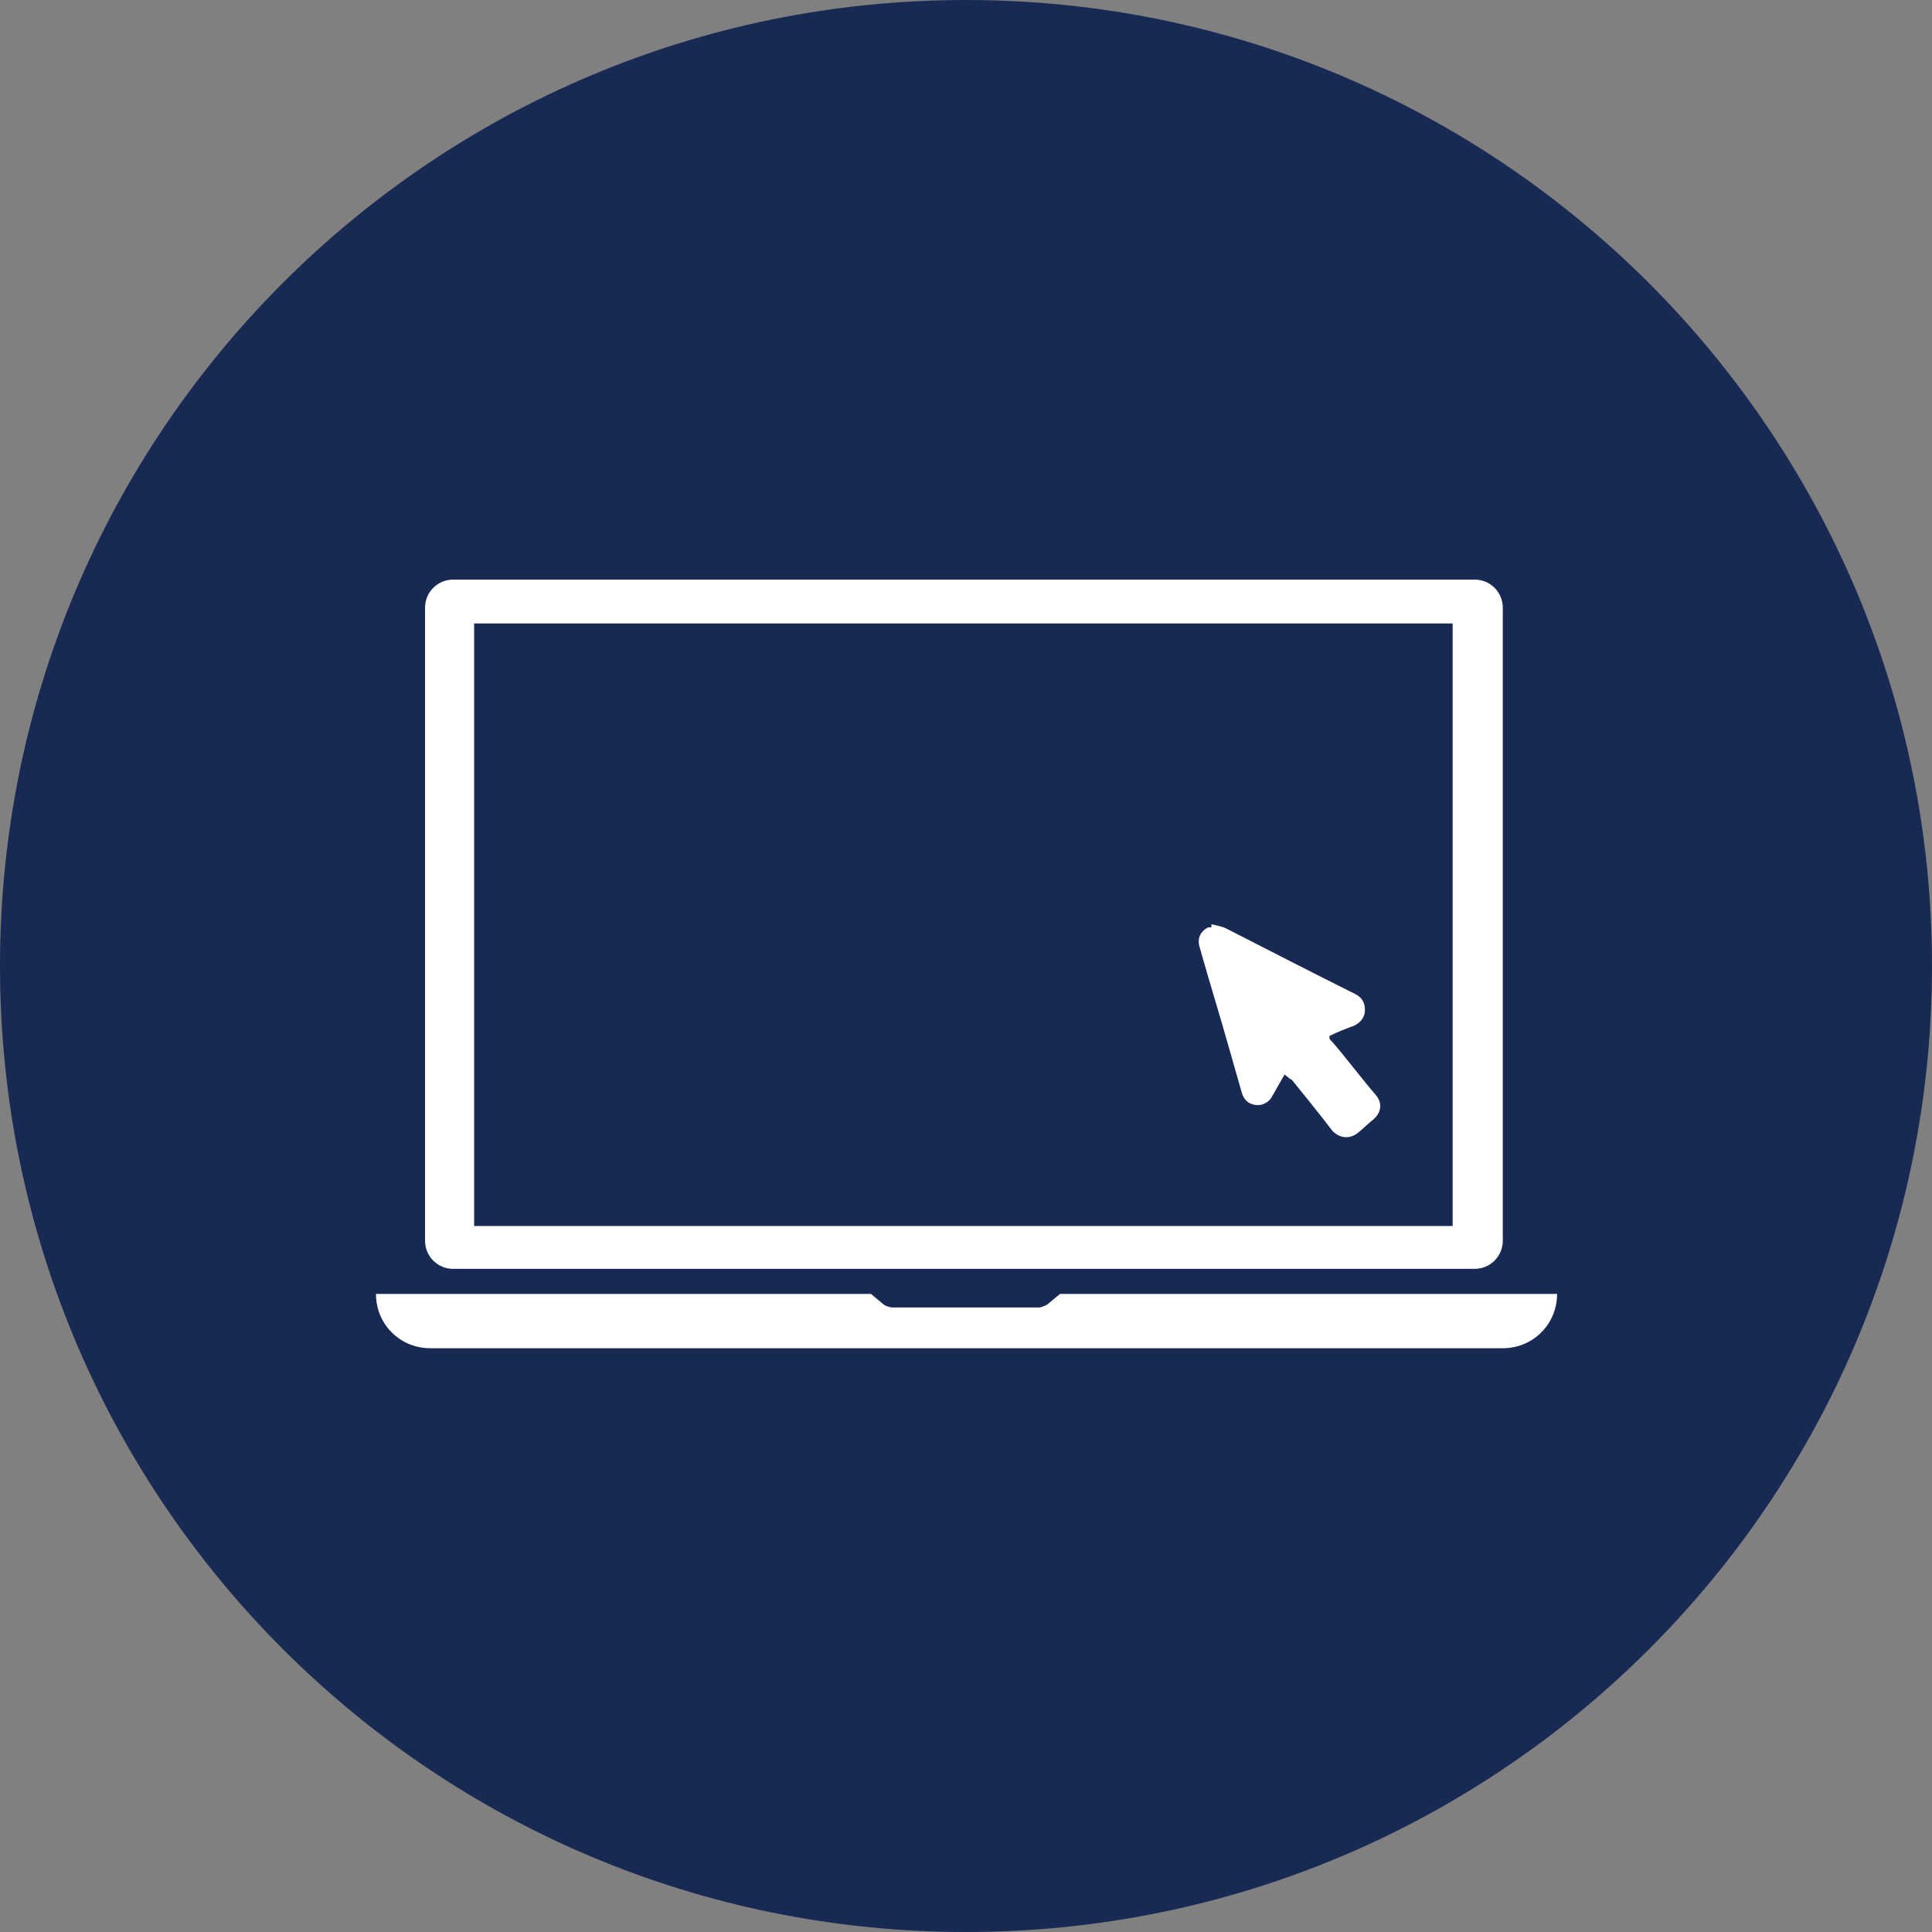<?xml version="1.0" encoding="UTF-8"?>
<svg id="Layer_1" xmlns="http://www.w3.org/2000/svg" viewBox="0 0 18.5 18.5">
  <rect x="0" y="0" width="18.5" height="18.5" fill="#808080" stroke="none"/>
  <defs>
    <style>
      .cls-1 {
        fill: #182a54;
        fill-rule: evenodd;
      }

      .cls-2 {
        fill: #fff;
      }
    </style>
  </defs>
  <path class="cls-1" d="M18.5,9.25C18.5,4.15,14.36,0,9.25,0S0,4.14,0,9.25s4.14,9.25,9.25,9.25,9.25-4.14,9.25-9.25"/>
  <g>
    <path class="cls-2" d="M14.12,12.15H4.34c-.15,0-.27-.12-.27-.27v-6.06c0-.15.12-.27.27-.27h9.78c.15,0,.27.12.27.27v6.06c0,.15-.12.27-.27.27M4.54,11.74h9.37v-5.77H4.54v5.77Z"/>
    <path class="cls-2" d="M10.15,12.39l-.12.1s-.05.03-.08.03h-1.41s-.06-.01-.08-.03l-.12-.1H3.6c0,.29.23.52.52.52h10.27c.29,0,.52-.23.52-.52h-4.76Z"/>
    <path class="cls-2" d="M11.6,8.85h0s.1.02.14.04c.41.21.82.42,1.24.63.06.03.09.08.09.15s-.04.12-.1.15c-.08.03-.16.06-.24.1h0s0,.02,0,.02c0,.01.02.03.03.04.09.1.32.4.41.5.07.08.06.17-.02.24-.05.04-.1.09-.15.13-.08.06-.17.05-.24-.02-.09-.12-.34-.43-.43-.54q-.06-.07,0,0c.09.11-.02,0-.03,0h0c-.04.07-.08.14-.12.21-.03.06-.1.09-.16.08-.07-.01-.11-.05-.13-.12-.04-.14-.08-.28-.12-.42-.09-.32-.19-.64-.28-.96-.03-.09,0-.16.08-.2h.03v-.03Z"/>
  </g>
</svg>